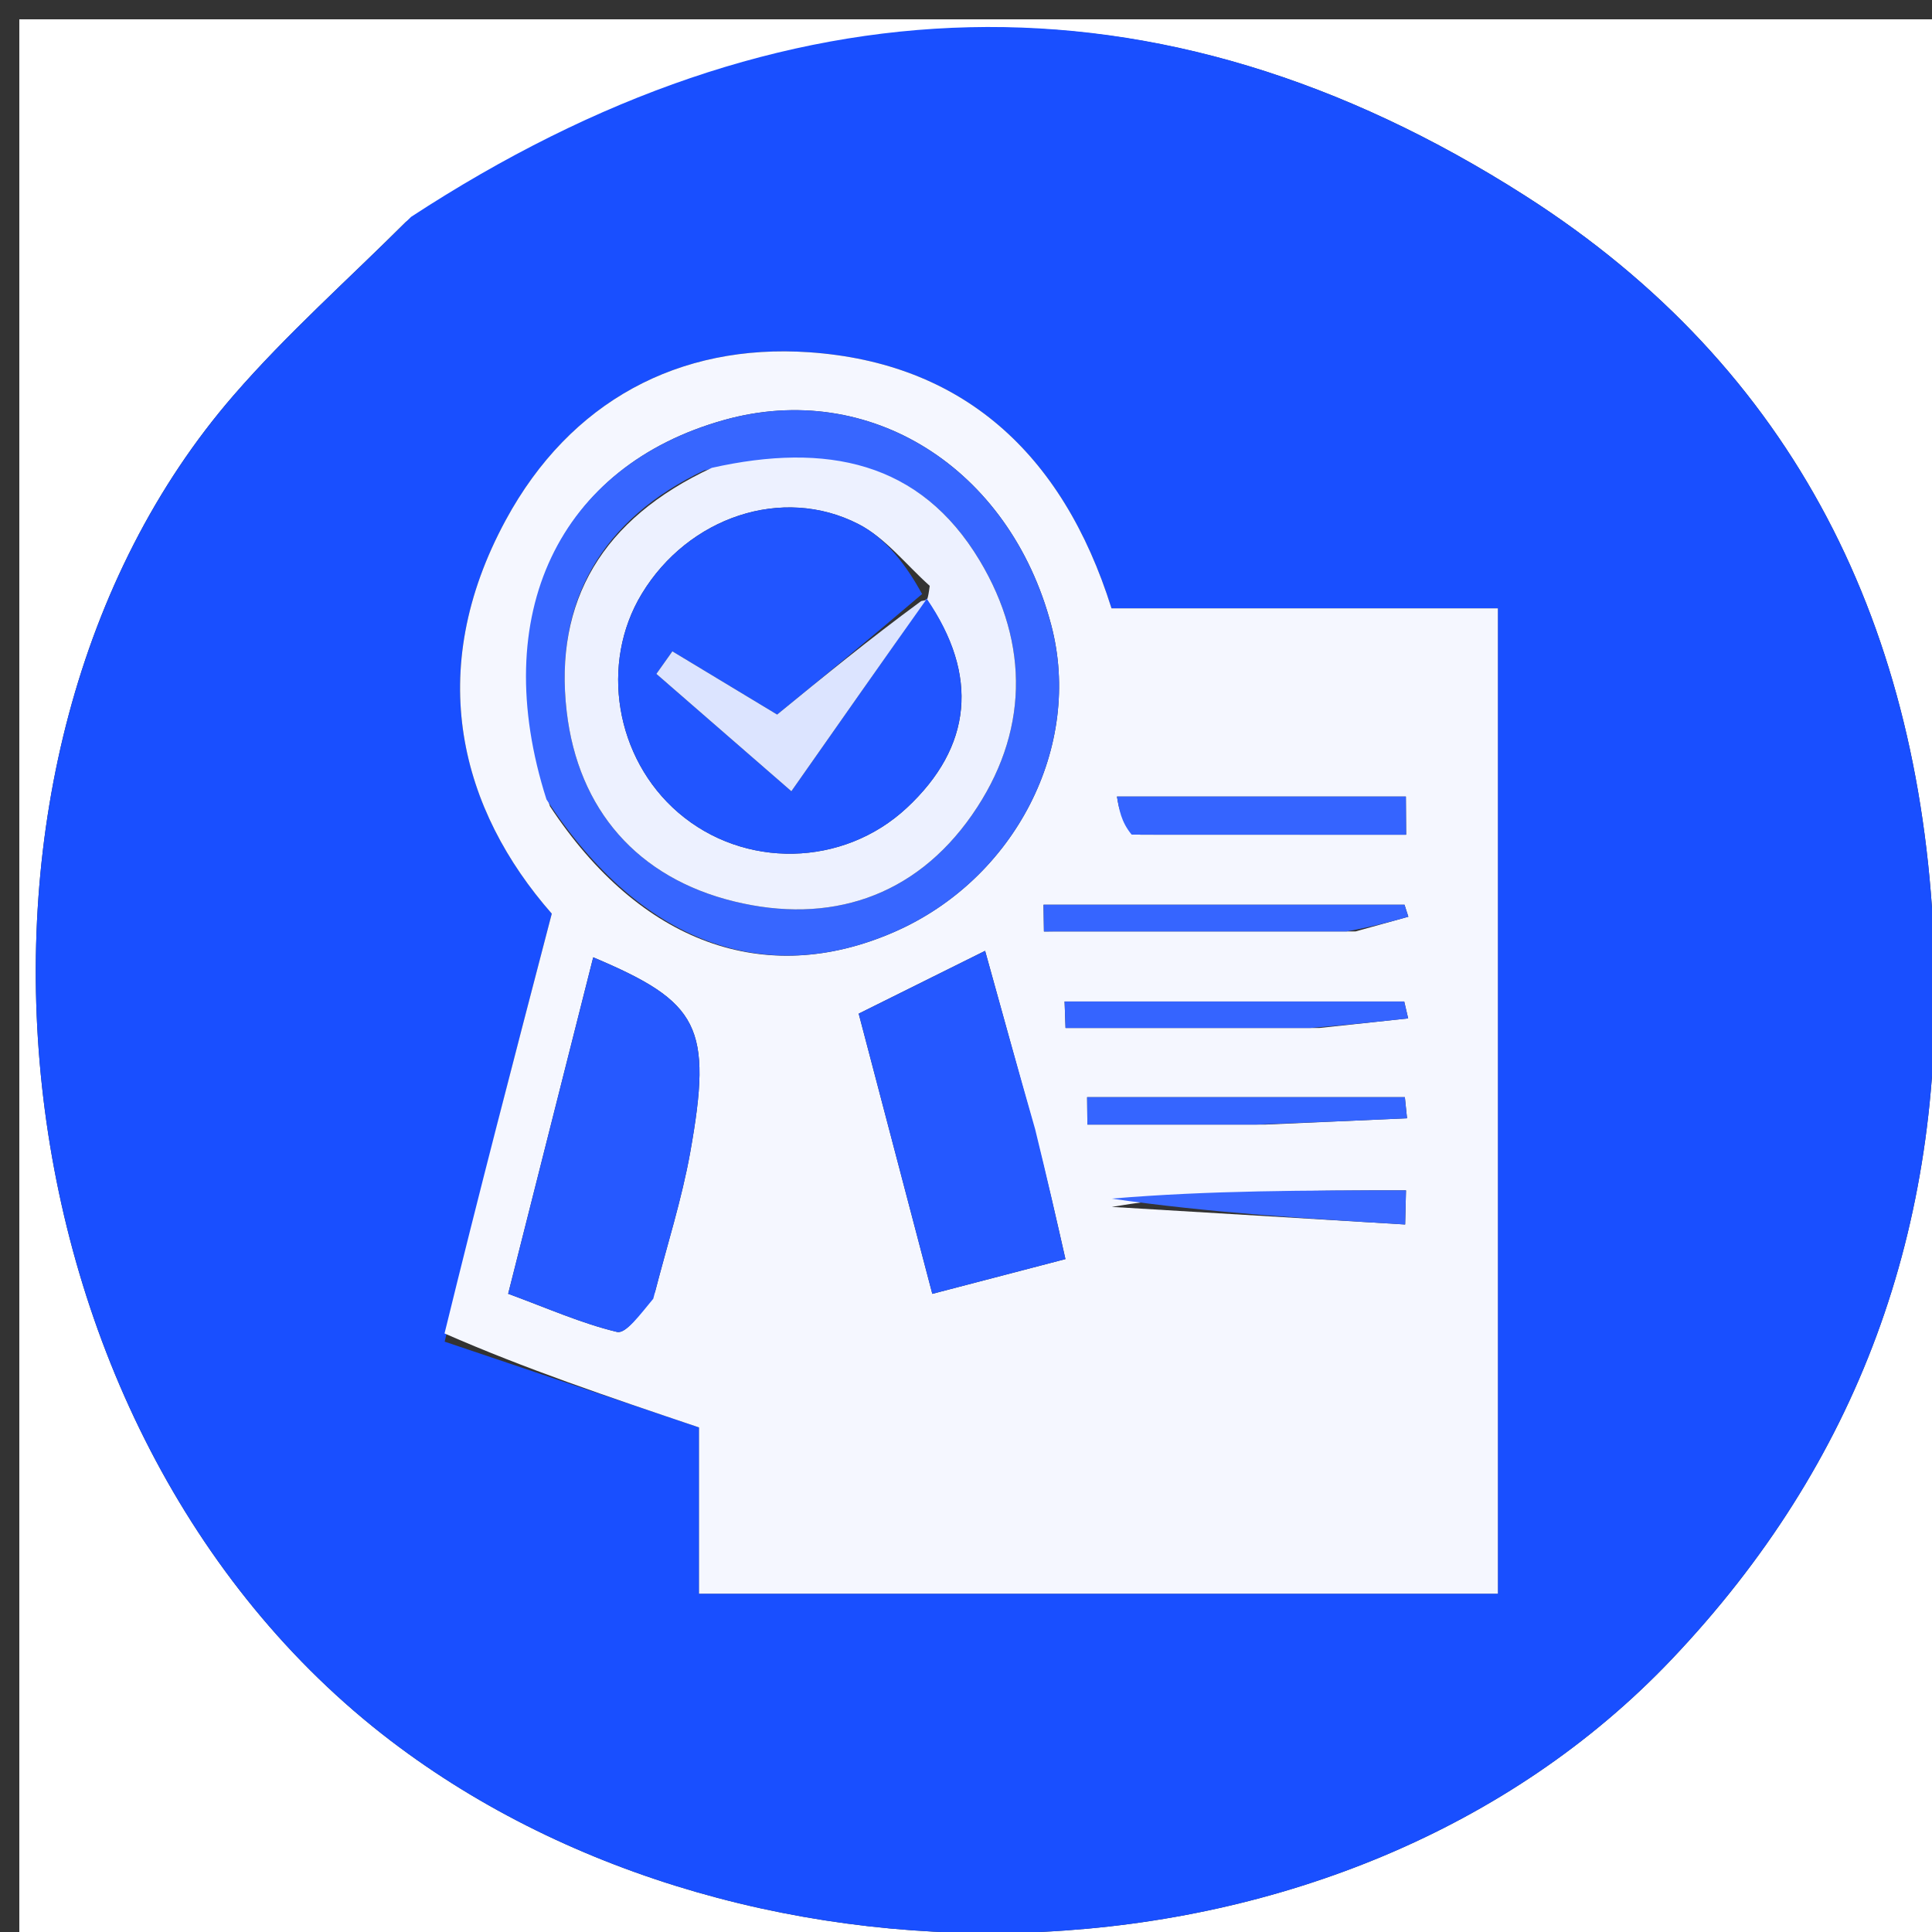<svg version="1.1" id="Layer_1" xmlns="http://www.w3.org/2000/svg" xmlns:xlink="http://www.w3.org/1999/xlink" x="0px" y="0px"
	 width="100%" viewBox="0 0 100 100" enable-background="new 0 0 100 100" xml:space="preserve">
<rect x="0" y="0" width="100" height="100" fill="#333333" stroke="none"/>
<path fill="#FFFFFF" opacity="1" stroke="none" 
	d="
M1,37 
	C1,24.667 1,12.833 1,1 
	C34.333,1 67.667,1 101,1 
	C101,34.333 101,67.667 101,101 
	C67.667,101 34.333,101 1,101 
	C1,79.833 1,58.667 1,37 
M21.013,11.479 
	C18.029,14.463 14.849,17.279 12.091,20.461 
	C-4.088,39.128 -0.888,73.995 20.232,90.107 
	C38.851,104.312 69.643,103.666 86.536,85.875 
	C96.18,75.719 100.616,63.562 100.12,49.308 
	C99.537,32.535 92.928,19.065 78.948,10.135 
	C59.924,-2.017 40.506,-1.344 21.013,11.479 
z"/>
<path fill="#194FFF" opacity="1" stroke="none" 
	d="
M21.279,11.224 
	C40.506,-1.344 59.924,-2.017 78.948,10.135 
	C92.928,19.065 99.537,32.535 100.12,49.308 
	C100.616,63.562 96.18,75.719 86.536,85.875 
	C69.643,103.666 38.851,104.312 20.232,90.107 
	C-0.888,73.995 -4.088,39.128 12.091,20.461 
	C14.849,17.279 18.029,14.463 21.279,11.224 
M23.017,69.444 
	C27.215,70.859 31.413,72.275 36.182,73.883 
	C36.182,76.17 36.182,79.445 36.182,82.488 
	C50.153,82.488 63.814,82.488 77.529,82.488 
	C77.529,65.461 77.529,48.417 77.529,31.489 
	C70.62,31.489 64.05,31.489 57.532,31.489 
	C54.985,23.367 49.733,18.775 41.889,18.233 
	C35.141,17.767 29.516,20.774 26.188,26.899 
	C21.898,34.794 23.865,41.945 28.56,47.291 
	C26.555,54.976 24.779,61.785 23.017,69.444 
z"/>
<path fill="#F5F7FF" opacity="1" stroke="none" 
	d="
M23.009,69.019 
	C24.779,61.785 26.555,54.976 28.56,47.291 
	C23.865,41.945 21.898,34.794 26.188,26.899 
	C29.516,20.774 35.141,17.767 41.889,18.233 
	C49.733,18.775 54.985,23.367 57.532,31.489 
	C64.05,31.489 70.62,31.489 77.529,31.489 
	C77.529,48.417 77.529,65.461 77.529,82.488 
	C63.814,82.488 50.153,82.488 36.182,82.488 
	C36.182,79.445 36.182,76.17 36.182,73.883 
	C31.413,72.275 27.215,70.859 23.009,69.019 
M28.465,41.731 
	C33.131,48.811 39.582,51.167 46.287,48.238 
	C52.545,45.505 56.066,38.621 54.412,32.354 
	C52.261,24.202 44.988,19.64 37.485,21.737 
	C28.946,24.123 25.221,31.786 28.465,41.731 
M33.906,66.871 
	C34.522,64.465 35.288,62.087 35.725,59.649 
	C36.893,53.124 36.197,51.869 30.705,49.55 
	C29.194,55.528 27.676,61.533 26.302,66.966 
	C28.365,67.724 30.109,68.504 31.935,68.94 
	C32.395,69.05 33.118,68.06 33.906,66.871 
M53.443,58.07 
	C52.657,55.233 51.871,52.396 50.989,49.215 
	C48.688,50.359 46.724,51.335 44.446,52.466 
	C45.772,57.515 47.045,62.36 48.256,66.969 
	C50.694,66.332 52.734,65.799 55.147,65.17 
	C54.715,63.256 54.216,61.046 53.443,58.07 
M70.167,48.21 
	C71.077,47.956 71.986,47.703 72.896,47.45 
	C72.829,47.243 72.763,47.036 72.697,46.829 
	C66.469,46.829 60.241,46.829 54.013,46.829 
	C54.02,47.29 54.027,47.751 54.034,48.212 
	C59.098,48.212 64.162,48.212 70.167,48.21 
M68.298,53.207 
	C69.827,53.042 71.357,52.877 72.886,52.712 
	C72.818,52.421 72.75,52.13 72.682,51.838 
	C66.823,51.838 60.963,51.838 55.103,51.838 
	C55.119,52.295 55.136,52.751 55.152,53.207 
	C59.215,53.207 63.278,53.207 68.298,53.207 
M65.458,58.209 
	C67.915,58.1 70.371,57.992 72.828,57.883 
	C72.79,57.518 72.753,57.153 72.715,56.789 
	C67.233,56.789 61.751,56.789 56.269,56.789 
	C56.274,57.262 56.279,57.736 56.283,58.209 
	C59.024,58.209 61.765,58.209 65.458,58.209 
M59.017,43.206 
	C63.605,43.206 68.193,43.206 72.781,43.206 
	C72.777,42.547 72.772,41.888 72.768,41.23 
	C67.783,41.23 62.799,41.23 57.814,41.23 
	C57.921,41.885 58.027,42.541 59.017,43.206 
M57.546,62.469 
	C62.608,62.772 67.669,63.076 72.73,63.379 
	C72.745,62.79 72.759,62.201 72.774,61.613 
	C67.689,61.613 62.604,61.613 57.546,62.469 
z"/>
<path fill="#3766FF" opacity="1" stroke="none" 
	d="
M28.286,41.38 
	C25.221,31.786 28.946,24.123 37.485,21.737 
	C44.988,19.64 52.261,24.202 54.412,32.354 
	C56.066,38.621 52.545,45.505 46.287,48.238 
	C39.582,51.167 33.131,48.811 28.286,41.38 
M36.449,24.346 
	C31.179,26.851 28.669,31.104 29.331,36.819 
	C29.921,41.91 33.007,45.44 37.999,46.658 
	C42.923,47.86 47.343,46.45 50.318,42.172 
	C53.235,37.977 53.31,33.358 50.71,29.017 
	C47.633,23.879 42.772,22.888 36.449,24.346 
z"/>
<path fill="#2659FF" opacity="1" stroke="none" 
	d="
M33.813,67.223 
	C33.118,68.06 32.395,69.05 31.935,68.94 
	C30.109,68.504 28.365,67.724 26.302,66.966 
	C27.676,61.533 29.194,55.528 30.705,49.55 
	C36.197,51.869 36.893,53.124 35.725,59.649 
	C35.288,62.087 34.522,64.465 33.813,67.223 
z"/>
<path fill="#2558FF" opacity="1" stroke="none" 
	d="
M53.58,58.452 
	C54.216,61.046 54.715,63.256 55.147,65.17 
	C52.734,65.799 50.694,66.332 48.256,66.969 
	C47.045,62.36 45.772,57.515 44.446,52.466 
	C46.724,51.335 48.688,50.359 50.989,49.215 
	C51.871,52.396 52.657,55.233 53.58,58.452 
z"/>
<path fill="#3665FF" opacity="1" stroke="none" 
	d="
M69.697,48.211 
	C64.162,48.212 59.098,48.212 54.034,48.212 
	C54.027,47.751 54.02,47.29 54.013,46.829 
	C60.241,46.829 66.469,46.829 72.697,46.829 
	C72.763,47.036 72.829,47.243 72.896,47.45 
	C71.986,47.703 71.077,47.956 69.697,48.211 
z"/>
<path fill="#3564FF" opacity="1" stroke="none" 
	d="
M67.82,53.207 
	C63.278,53.207 59.215,53.207 55.152,53.207 
	C55.136,52.751 55.119,52.295 55.103,51.838 
	C60.963,51.838 66.823,51.838 72.682,51.838 
	C72.75,52.13 72.818,52.421 72.886,52.712 
	C71.357,52.877 69.827,53.042 67.82,53.207 
z"/>
<path fill="#3565FF" opacity="1" stroke="none" 
	d="
M64.982,58.209 
	C61.765,58.209 59.024,58.209 56.283,58.209 
	C56.279,57.736 56.274,57.262 56.269,56.789 
	C61.751,56.789 67.233,56.789 72.715,56.789 
	C72.753,57.153 72.79,57.518 72.828,57.883 
	C70.371,57.992 67.915,58.1 64.982,58.209 
z"/>
<path fill="#3564FF" opacity="1" stroke="none" 
	d="
M58.575,43.201 
	C58.027,42.541 57.921,41.885 57.814,41.23 
	C62.799,41.23 67.783,41.23 72.768,41.23 
	C72.772,41.888 72.777,42.547 72.781,43.206 
	C68.193,43.206 63.605,43.206 58.575,43.201 
z"/>
<path fill="#3967FF" opacity="1" stroke="none" 
	d="
M57.533,62.041 
	C62.604,61.613 67.689,61.613 72.774,61.613 
	C72.759,62.201 72.745,62.79 72.73,63.379 
	C67.669,63.076 62.608,62.772 57.533,62.041 
z"/>
<path fill="#EDF1FF" opacity="1" stroke="none" 
	d="
M36.844,24.215 
	C42.772,22.888 47.633,23.879 50.71,29.017 
	C53.31,33.358 53.235,37.977 50.318,42.172 
	C47.343,46.45 42.923,47.86 37.999,46.658 
	C33.007,45.44 29.921,41.91 29.331,36.819 
	C28.669,31.104 31.179,26.851 36.844,24.215 
M47.972,31.034 
	C47.972,31.034 48.03,31.05 48.123,30.323 
	C46.905,29.239 45.843,27.851 44.439,27.129 
	C40.491,25.099 35.621,26.774 33.221,30.732 
	C31.031,34.343 31.847,39.251 35.103,42.057 
	C38.506,44.989 43.642,44.884 46.936,41.814 
	C50.328,38.654 50.677,34.943 47.972,31.034 
z"/>
<path fill="#2155FF" opacity="1" stroke="none" 
	d="
M47.957,30.975 
	C50.677,34.943 50.328,38.654 46.936,41.814 
	C43.642,44.884 38.506,44.989 35.103,42.057 
	C31.847,39.251 31.031,34.343 33.221,30.732 
	C35.621,26.774 40.491,25.099 44.439,27.129 
	C45.843,27.851 46.905,29.239 47.727,30.747 
	C44.973,33.1 42.614,35.031 40.224,36.986 
	C38.473,35.93 36.638,34.821 34.802,33.713 
	C34.526,34.102 34.25,34.491 33.974,34.88 
	C36.072,36.704 38.17,38.527 40.961,40.954 
	C43.518,37.307 45.737,34.141 47.957,30.975 
z"/>
<path fill="#DCE4FF" opacity="1" stroke="none" 
	d="
M47.965,31.005 
	C45.737,34.141 43.518,37.307 40.961,40.954 
	C38.17,38.527 36.072,36.704 33.974,34.88 
	C34.25,34.491 34.526,34.102 34.802,33.713 
	C36.638,34.821 38.473,35.93 40.224,36.986 
	C42.614,35.031 44.973,33.1 47.681,31.11 
	C48.03,31.05 47.972,31.034 47.965,31.005 
z"/>
</svg>